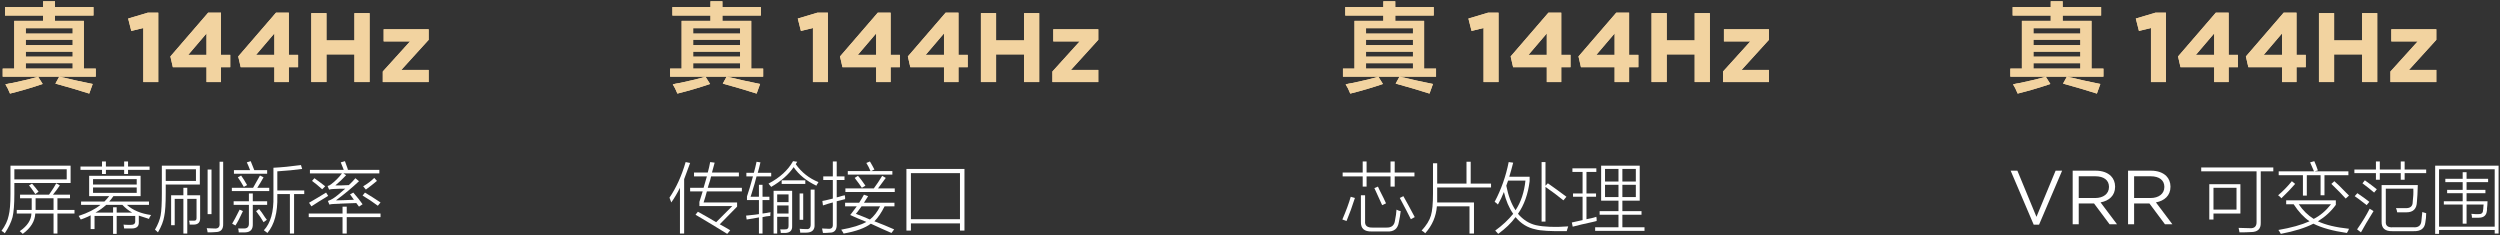 <?xml version="1.0" encoding="UTF-8"?>
<svg width="457px" height="43px" viewBox="0 0 457 43" version="1.1" xmlns="http://www.w3.org/2000/svg" xmlns:xlink="http://www.w3.org/1999/xlink">
    <rect x="0" y="0" width="457" height="43" fill="#333333" stroke="none"/>
    <title>编组 4备份 10</title>
    <defs>
        <linearGradient x1="0%" y1="50%" x2="89.821%" y2="50%" id="linearGradient-1">
            <stop stop-color="#FFEDAF" offset="0%"></stop>
            <stop stop-color="#A58E6F" offset="100%"></stop>
        </linearGradient>
        <path d="M0.422,2.602 L0.422,1.055 L7.383,1.055 L7.383,0 L9.562,0 L9.562,1.055 L16.594,1.055 L16.594,2.602 L9.562,2.602 L9.562,3.586 L14.836,3.586 L14.836,12.305 L17.016,12.305 L17.016,13.781 L6.469,13.781 L7.312,15.117 C5.391,15.773 3.398,16.359 1.336,16.875 C1.055,16.172 0.773,15.609 0.492,15.188 C0.82,15.094 1.289,15 1.898,14.906 C3.914,14.484 5.438,14.109 6.469,13.781 L0,13.781 L0,12.305 L2.109,12.305 L2.109,3.586 L7.383,3.586 L7.383,2.602 L0.422,2.602 Z M15.82,16.875 C14.086,16.312 12.023,15.703 9.633,15.047 L10.336,13.781 C11.039,13.922 12.07,14.156 13.43,14.484 C14.789,14.766 15.797,14.977 16.453,15.117 L15.82,16.875 Z M4.219,7.031 L4.219,8.016 L12.797,8.016 L12.797,7.031 L4.219,7.031 Z M4.219,9.211 L4.219,10.125 L12.797,10.125 L12.797,9.211 L4.219,9.211 Z M4.219,4.922 L4.219,5.906 L12.797,5.906 L12.797,4.922 L4.219,4.922 Z M4.219,11.32 L4.219,12.305 L12.797,12.305 L12.797,11.32 L4.219,11.32 Z" id="path-2"></path>
        <linearGradient x1="0%" y1="50%" x2="89.821%" y2="50%" id="linearGradient-3">
            <stop stop-color="#F2D3A0" offset="0%"></stop>
            <stop stop-color="#F2D3A0" offset="100%"></stop>
        </linearGradient>
        <linearGradient x1="0%" y1="50%" x2="89.821%" y2="50%" id="linearGradient-4">
            <stop stop-color="#FFEDAF" offset="0%"></stop>
            <stop stop-color="#A58E6F" offset="100%"></stop>
        </linearGradient>
        <polygon id="path-5" points="25.704 14.766 28.44 14.766 28.44 2.076 26.55 2.076 22.932 3.156 23.508 5.424 25.704 4.884"></polygon>
        <linearGradient x1="0%" y1="50%" x2="89.821%" y2="50%" id="linearGradient-6">
            <stop stop-color="#F2D3A0" offset="0%"></stop>
            <stop stop-color="#F2D3A0" offset="100%"></stop>
        </linearGradient>
        <linearGradient x1="0%" y1="50%" x2="89.821%" y2="50%" id="linearGradient-7">
            <stop stop-color="#FFEDAF" offset="0%"></stop>
            <stop stop-color="#A58E6F" offset="100%"></stop>
        </linearGradient>
        <path d="M37.26,14.766 L39.906,14.766 L39.906,12.048 L41.598,12.048 L41.598,9.798 L39.906,9.798 L39.906,2.076 L37.566,2.076 L30.654,10.086 L31.104,12.048 L37.26,12.048 L37.26,14.766 Z M33.912,9.798 L37.26,5.874 L37.26,9.798 L33.912,9.798 Z" id="path-8"></path>
        <linearGradient x1="0%" y1="50%" x2="89.821%" y2="50%" id="linearGradient-9">
            <stop stop-color="#F2D3A0" offset="0%"></stop>
            <stop stop-color="#F2D3A0" offset="100%"></stop>
        </linearGradient>
        <path d="M49.662,14.766 L52.308,14.766 L52.308,12.048 L54,12.048 L54,9.798 L52.308,9.798 L52.308,2.076 L49.968,2.076 L43.056,10.086 L43.506,12.048 L49.662,12.048 L49.662,14.766 Z M46.314,9.798 L49.662,5.874 L49.662,9.798 L46.314,9.798 Z" id="path-10"></path>
        <linearGradient x1="0%" y1="50%" x2="89.821%" y2="50%" id="linearGradient-11">
            <stop stop-color="#FFEDAF" offset="0%"></stop>
            <stop stop-color="#A58E6F" offset="100%"></stop>
        </linearGradient>
        <polygon id="path-12" points="56.412 14.766 59.184 14.766 59.184 9.708 64.296 9.708 64.296 14.766 67.068 14.766 67.068 2.166 64.296 2.166 64.296 7.152 59.184 7.152 59.184 2.166 56.412 2.166"></polygon>
        <linearGradient x1="0%" y1="50%" x2="89.821%" y2="50%" id="linearGradient-13">
            <stop stop-color="#F2D3A0" offset="0%"></stop>
            <stop stop-color="#F2D3A0" offset="100%"></stop>
        </linearGradient>
        <linearGradient x1="0%" y1="50%" x2="89.821%" y2="50%" id="linearGradient-14">
            <stop stop-color="#FFEDAF" offset="0%"></stop>
            <stop stop-color="#A58E6F" offset="100%"></stop>
        </linearGradient>
        <polygon id="path-15" points="69.48 14.766 77.868 14.766 77.868 12.552 72.864 12.552 77.868 7.044 77.868 5.118 69.642 5.118 69.642 7.332 74.466 7.332 69.48 12.84"></polygon>
        <linearGradient x1="0%" y1="50%" x2="89.821%" y2="50%" id="linearGradient-16">
            <stop stop-color="#F2D3A0" offset="0%"></stop>
            <stop stop-color="#F2D3A0" offset="100%"></stop>
        </linearGradient>
        <path d="M0.422,2.602 L0.422,1.055 L7.383,1.055 L7.383,0 L9.562,0 L9.562,1.055 L16.594,1.055 L16.594,2.602 L9.562,2.602 L9.562,3.586 L14.836,3.586 L14.836,12.305 L17.016,12.305 L17.016,13.781 L6.469,13.781 L7.312,15.117 C5.391,15.773 3.398,16.359 1.336,16.875 C1.055,16.172 0.773,15.609 0.492,15.188 C0.82,15.094 1.289,15 1.898,14.906 C3.914,14.484 5.438,14.109 6.469,13.781 L0,13.781 L0,12.305 L2.109,12.305 L2.109,3.586 L7.383,3.586 L7.383,2.602 L0.422,2.602 Z M15.82,16.875 C14.086,16.312 12.023,15.703 9.633,15.047 L10.336,13.781 C11.039,13.922 12.07,14.156 13.43,14.484 C14.789,14.766 15.797,14.977 16.453,15.117 L15.82,16.875 Z M4.219,7.031 L4.219,8.016 L12.797,8.016 L12.797,7.031 L4.219,7.031 Z M4.219,9.211 L4.219,10.125 L12.797,10.125 L12.797,9.211 L4.219,9.211 Z M4.219,4.922 L4.219,5.906 L12.797,5.906 L12.797,4.922 L4.219,4.922 Z M4.219,11.32 L4.219,12.305 L12.797,12.305 L12.797,11.32 L4.219,11.32 Z" id="path-17"></path>
        <polygon id="path-18" points="25.704 14.766 28.44 14.766 28.44 2.076 26.55 2.076 22.932 3.156 23.508 5.424 25.704 4.884"></polygon>
        <path d="M37.26,14.766 L39.906,14.766 L39.906,12.048 L41.598,12.048 L41.598,9.798 L39.906,9.798 L39.906,2.076 L37.566,2.076 L30.654,10.086 L31.104,12.048 L37.26,12.048 L37.26,14.766 Z M33.912,9.798 L37.26,5.874 L37.26,9.798 L33.912,9.798 Z" id="path-19"></path>
        <path d="M49.662,14.766 L52.308,14.766 L52.308,12.048 L54,12.048 L54,9.798 L52.308,9.798 L52.308,2.076 L49.968,2.076 L43.056,10.086 L43.506,12.048 L49.662,12.048 L49.662,14.766 Z M46.314,9.798 L49.662,5.874 L49.662,9.798 L46.314,9.798 Z" id="path-20"></path>
        <polygon id="path-21" points="56.412 14.766 59.184 14.766 59.184 9.708 64.296 9.708 64.296 14.766 67.068 14.766 67.068 2.166 64.296 2.166 64.296 7.152 59.184 7.152 59.184 2.166 56.412 2.166"></polygon>
        <polygon id="path-22" points="69.48 14.766 77.868 14.766 77.868 12.552 72.864 12.552 77.868 7.044 77.868 5.118 69.642 5.118 69.642 7.332 74.466 7.332 69.48 12.84"></polygon>
        <path d="M0.422,2.602 L0.422,1.055 L7.383,1.055 L7.383,0 L9.562,0 L9.562,1.055 L16.594,1.055 L16.594,2.602 L9.562,2.602 L9.562,3.586 L14.836,3.586 L14.836,12.305 L17.016,12.305 L17.016,13.781 L6.469,13.781 L7.312,15.117 C5.391,15.773 3.398,16.359 1.336,16.875 C1.055,16.172 0.773,15.609 0.492,15.188 C0.82,15.094 1.289,15 1.898,14.906 C3.914,14.484 5.438,14.109 6.469,13.781 L0,13.781 L0,12.305 L2.109,12.305 L2.109,3.586 L7.383,3.586 L7.383,2.602 L0.422,2.602 Z M15.82,16.875 C14.086,16.312 12.023,15.703 9.633,15.047 L10.336,13.781 C11.039,13.922 12.07,14.156 13.43,14.484 C14.789,14.766 15.797,14.977 16.453,15.117 L15.82,16.875 Z M4.219,7.031 L4.219,8.016 L12.797,8.016 L12.797,7.031 L4.219,7.031 Z M4.219,9.211 L4.219,10.125 L12.797,10.125 L12.797,9.211 L4.219,9.211 Z M4.219,4.922 L4.219,5.906 L12.797,5.906 L12.797,4.922 L4.219,4.922 Z M4.219,11.32 L4.219,12.305 L12.797,12.305 L12.797,11.32 L4.219,11.32 Z" id="path-23"></path>
        <polygon id="path-24" points="25.704 14.766 28.44 14.766 28.44 2.076 26.55 2.076 22.932 3.156 23.508 5.424 25.704 4.884"></polygon>
        <path d="M37.26,14.766 L39.906,14.766 L39.906,12.048 L41.598,12.048 L41.598,9.798 L39.906,9.798 L39.906,2.076 L37.566,2.076 L30.654,10.086 L31.104,12.048 L37.26,12.048 L37.26,14.766 Z M33.912,9.798 L37.26,5.874 L37.26,9.798 L33.912,9.798 Z" id="path-25"></path>
        <path d="M49.662,14.766 L52.308,14.766 L52.308,12.048 L54,12.048 L54,9.798 L52.308,9.798 L52.308,2.076 L49.968,2.076 L43.056,10.086 L43.506,12.048 L49.662,12.048 L49.662,14.766 Z M46.314,9.798 L49.662,5.874 L49.662,9.798 L46.314,9.798 Z" id="path-26"></path>
        <polygon id="path-27" points="56.412 14.766 59.184 14.766 59.184 9.708 64.296 9.708 64.296 14.766 67.068 14.766 67.068 2.166 64.296 2.166 64.296 7.152 59.184 7.152 59.184 2.166 56.412 2.166"></polygon>
        <polygon id="path-28" points="69.48 14.766 77.868 14.766 77.868 12.552 72.864 12.552 77.868 7.044 77.868 5.118 69.642 5.118 69.642 7.332 74.466 7.332 69.48 12.84"></polygon>
        <path d="M0.422,2.602 L0.422,1.055 L7.383,1.055 L7.383,0 L9.562,0 L9.562,1.055 L16.594,1.055 L16.594,2.602 L9.562,2.602 L9.562,3.586 L14.836,3.586 L14.836,12.305 L17.016,12.305 L17.016,13.781 L6.469,13.781 L7.312,15.117 C5.391,15.773 3.398,16.359 1.336,16.875 C1.055,16.172 0.773,15.609 0.492,15.188 C0.82,15.094 1.289,15 1.898,14.906 C3.914,14.484 5.438,14.109 6.469,13.781 L0,13.781 L0,12.305 L2.109,12.305 L2.109,3.586 L7.383,3.586 L7.383,2.602 L0.422,2.602 Z M15.82,16.875 C14.086,16.312 12.023,15.703 9.633,15.047 L10.336,13.781 C11.039,13.922 12.07,14.156 13.43,14.484 C14.789,14.766 15.797,14.977 16.453,15.117 L15.82,16.875 Z M4.219,7.031 L4.219,8.016 L12.797,8.016 L12.797,7.031 L4.219,7.031 Z M4.219,9.211 L4.219,10.125 L12.797,10.125 L12.797,9.211 L4.219,9.211 Z M4.219,4.922 L4.219,5.906 L12.797,5.906 L12.797,4.922 L4.219,4.922 Z M4.219,11.32 L4.219,12.305 L12.797,12.305 L12.797,11.32 L4.219,11.32 Z" id="path-29"></path>
        <polygon id="path-30" points="26.112 14.766 28.848 14.766 28.848 2.076 26.958 2.076 23.34 3.156 23.916 5.424 26.112 4.884"></polygon>
        <path d="M37.668,14.766 L40.314,14.766 L40.314,12.048 L42.006,12.048 L42.006,9.798 L40.314,9.798 L40.314,2.076 L37.974,2.076 L31.062,10.086 L31.512,12.048 L37.668,12.048 L37.668,14.766 Z M34.32,9.798 L37.668,5.874 L37.668,9.798 L34.32,9.798 Z" id="path-31"></path>
        <path d="M50.07,14.766 L52.716,14.766 L52.716,12.048 L54.408,12.048 L54.408,9.798 L52.716,9.798 L52.716,2.076 L50.376,2.076 L43.464,10.086 L43.914,12.048 L50.07,12.048 L50.07,14.766 Z M46.722,9.798 L50.07,5.874 L50.07,9.798 L46.722,9.798 Z" id="path-32"></path>
        <polygon id="path-33" points="56.82 14.766 59.592 14.766 59.592 9.708 64.704 9.708 64.704 14.766 67.476 14.766 67.476 2.166 64.704 2.166 64.704 7.152 59.592 7.152 59.592 2.166 56.82 2.166"></polygon>
        <polygon id="path-34" points="69.888 14.766 78.276 14.766 78.276 12.552 73.272 12.552 78.276 7.044 78.276 5.118 70.05 5.118 70.05 7.332 74.874 7.332 69.888 12.84"></polygon>
    </defs>
    <g id="页面-1" stroke="none" stroke-width="1" fill="none" fill-rule="evenodd">
        <g id="810备份-2" transform="translate(-76, -644)" fill-rule="nonzero">
            <g id="编组-4备份-10" transform="translate(76.273, 644.234)">
                <g id="真-144Hz" transform="translate(0.219, 0)">
                    <g id="形状">
                        <use fill="#F2D3A0" xlink:href="#path-2"></use>
                        <use fill="url(#linearGradient-3)" xlink:href="#path-2"></use>
                    </g>
                    <g id="路径">
                        <use fill="#F2D3A0" xlink:href="#path-5"></use>
                        <use fill="url(#linearGradient-6)" xlink:href="#path-5"></use>
                    </g>
                    <g id="形状">
                        <use fill="#F2D3A0" xlink:href="#path-8"></use>
                        <use fill="url(#linearGradient-9)" xlink:href="#path-8"></use>
                    </g>
                    <g id="形状">
                        <use fill="#F2D3A0" xlink:href="#path-10"></use>
                        <use fill="url(#linearGradient-9)" xlink:href="#path-10"></use>
                    </g>
                    <g id="路径">
                        <use fill="#F2D3A0" xlink:href="#path-12"></use>
                        <use fill="url(#linearGradient-13)" xlink:href="#path-12"></use>
                    </g>
                    <g id="路径">
                        <use fill="#F2D3A0" xlink:href="#path-15"></use>
                        <use fill="url(#linearGradient-16)" xlink:href="#path-15"></use>
                    </g>
                </g>
                <g id="真-144Hz" transform="translate(245.219, 0)">
                    <g id="形状">
                        <use fill="#F2D3A0" xlink:href="#path-17"></use>
                        <use fill="url(#linearGradient-3)" xlink:href="#path-17"></use>
                    </g>
                    <g id="路径">
                        <use fill="#F2D3A0" xlink:href="#path-18"></use>
                        <use fill="url(#linearGradient-6)" xlink:href="#path-18"></use>
                    </g>
                    <g id="形状">
                        <use fill="#F2D3A0" xlink:href="#path-19"></use>
                        <use fill="url(#linearGradient-9)" xlink:href="#path-19"></use>
                    </g>
                    <g id="形状">
                        <use fill="#F2D3A0" xlink:href="#path-20"></use>
                        <use fill="url(#linearGradient-9)" xlink:href="#path-20"></use>
                    </g>
                    <g id="路径">
                        <use fill="#F2D3A0" xlink:href="#path-21"></use>
                        <use fill="url(#linearGradient-13)" xlink:href="#path-21"></use>
                    </g>
                    <g id="路径">
                        <use fill="#F2D3A0" xlink:href="#path-22"></use>
                        <use fill="url(#linearGradient-16)" xlink:href="#path-22"></use>
                    </g>
                </g>
                <g id="真-144Hz" transform="translate(367.219, 0)">
                    <g id="形状">
                        <use fill="#F2D3A0" xlink:href="#path-23"></use>
                        <use fill="url(#linearGradient-3)" xlink:href="#path-23"></use>
                    </g>
                    <g id="路径">
                        <use fill="#F2D3A0" xlink:href="#path-24"></use>
                        <use fill="url(#linearGradient-6)" xlink:href="#path-24"></use>
                    </g>
                    <g id="形状">
                        <use fill="#F2D3A0" xlink:href="#path-25"></use>
                        <use fill="url(#linearGradient-9)" xlink:href="#path-25"></use>
                    </g>
                    <g id="形状">
                        <use fill="#F2D3A0" xlink:href="#path-26"></use>
                        <use fill="url(#linearGradient-9)" xlink:href="#path-26"></use>
                    </g>
                    <g id="路径">
                        <use fill="#F2D3A0" xlink:href="#path-27"></use>
                        <use fill="url(#linearGradient-13)" xlink:href="#path-27"></use>
                    </g>
                    <g id="路径">
                        <use fill="#F2D3A0" xlink:href="#path-28"></use>
                        <use fill="url(#linearGradient-16)" xlink:href="#path-28"></use>
                    </g>
                </g>
                <g id="屏幕刷新率" transform="translate(0, 29.227)" fill="#FFFFFF">
                    <path d="M12.633,3.992 L2.352,3.992 L2.352,6.016 C2.352,7.875 2.242,9.279 2.023,10.227 C1.768,11.174 1.294,12.159 0.602,13.18 C0.419,12.997 0.219,12.852 0,12.742 C0.693,11.794 1.13,10.865 1.312,9.953 C1.531,9.115 1.641,7.802 1.641,6.016 L1.641,0.82 L12.633,0.82 L12.633,3.992 Z M3.391,6.125 L8.695,6.125 C9.352,5.177 9.789,4.484 10.008,4.047 L10.664,4.43 C10.299,4.977 9.88,5.542 9.406,6.125 L12.523,6.125 L12.523,6.781 L10.227,6.781 L10.227,8.914 L13.344,8.914 L13.344,9.57 L10.227,9.57 L10.227,13.234 L9.516,13.234 L9.516,9.57 L6.18,9.57 C6.107,10.992 5.341,12.232 3.883,13.289 C3.628,13.034 3.445,12.87 3.336,12.797 C4.721,11.849 5.432,10.773 5.469,9.57 L2.789,9.57 L2.789,8.914 L5.523,8.914 C5.523,8.732 5.523,8.531 5.523,8.312 L5.523,6.781 L3.391,6.781 L3.391,6.125 Z M2.352,1.477 L2.352,3.336 L11.922,3.336 L11.922,1.477 L2.352,1.477 Z M6.234,8.312 C6.234,8.531 6.234,8.732 6.234,8.914 L9.516,8.914 L9.516,6.781 L6.234,6.781 L6.234,8.312 Z M5.031,4.43 L5.578,4.102 C6.089,4.685 6.49,5.177 6.781,5.578 L6.18,6.016 C6.143,5.943 6.07,5.833 5.961,5.688 C5.596,5.141 5.286,4.721 5.031,4.43 Z" id="形状"></path>
                    <path d="M26.961,10.555 C26.852,10.518 26.688,10.464 26.469,10.391 C26.104,10.281 25.648,10.135 25.102,9.953 L25.102,11.156 C25.138,11.922 24.701,12.305 23.789,12.305 C23.352,12.305 22.896,12.305 22.422,12.305 L22.312,11.594 C22.422,11.63 22.859,11.648 23.625,11.648 C24.208,11.648 24.482,11.411 24.445,10.938 L24.445,10.008 L21.055,10.008 L21.055,13.289 L20.398,13.289 L20.398,10.008 L17.008,10.008 L17.008,12.414 L16.297,12.414 L16.297,9.898 C16.042,10.044 15.641,10.227 15.094,10.445 C14.839,10.555 14.638,10.628 14.492,10.664 C14.383,10.445 14.255,10.227 14.109,10.008 C15.786,9.461 17.117,8.786 18.102,7.984 L14.547,7.984 L14.547,7.383 L18.812,7.383 C19.141,7.055 19.432,6.727 19.688,6.398 L16.023,6.398 L16.023,2.68 L25.43,2.68 L25.43,6.398 L20.453,6.398 C20.234,6.727 19.979,7.055 19.688,7.383 L26.961,7.383 L26.961,7.984 L22.914,7.984 C24.008,8.969 25.484,9.589 27.344,9.844 C27.307,9.88 27.271,9.935 27.234,10.008 C27.125,10.154 27.034,10.336 26.961,10.555 Z M22.422,0.055 L23.133,0.055 L23.133,0.984 L27.07,0.984 L27.07,1.586 L23.133,1.586 L23.133,2.352 L22.422,2.352 L22.422,1.586 L19.086,1.586 L19.086,2.352 L18.375,2.352 L18.375,1.586 L14.438,1.586 L14.438,0.984 L18.375,0.984 L18.375,0.055 L19.086,0.055 L19.086,0.984 L22.422,0.984 L22.422,0.055 Z M16.734,3.281 L16.734,4.266 L24.719,4.266 L24.719,3.281 L16.734,3.281 Z M16.734,4.812 L16.734,5.797 L24.719,5.797 L24.719,4.812 L16.734,4.812 Z M20.398,8.422 L21.055,8.422 L21.055,9.406 L23.898,9.406 C23.242,9.042 22.641,8.568 22.094,7.984 L19.141,7.984 C18.594,8.495 17.938,8.969 17.172,9.406 L20.398,9.406 L20.398,8.422 Z" id="形状"></path>
                    <path d="M29.312,0.82 L36.258,0.82 L36.258,4.266 L30.023,4.266 L30.023,5.797 C30.023,7.802 29.932,9.224 29.75,10.062 C29.604,10.974 29.221,11.958 28.602,13.016 C28.346,12.76 28.164,12.596 28.055,12.523 C28.602,11.576 28.948,10.701 29.094,9.898 C29.24,9.096 29.312,7.747 29.312,5.852 L29.312,0.82 Z M33.961,13.234 L33.25,13.234 L33.25,6.891 L31.664,6.891 L31.664,11.703 L31.008,11.703 L31.008,6.234 L33.25,6.234 L33.25,4.867 L33.961,4.867 L33.961,6.234 L36.312,6.234 L36.312,10.336 C36.349,11.138 35.984,11.557 35.219,11.594 C34.927,11.594 34.654,11.594 34.398,11.594 C34.398,11.339 34.362,11.102 34.289,10.883 C34.617,10.883 34.891,10.883 35.109,10.883 C35.51,10.919 35.693,10.719 35.656,10.281 L35.656,6.891 L33.961,6.891 L33.961,13.234 Z M30.023,1.477 L30.023,3.609 L35.547,3.609 L35.547,1.477 L30.023,1.477 Z M39.867,0.109 L40.523,0.109 L40.523,11.43 C40.56,12.451 40.104,12.961 39.156,12.961 C38.828,12.997 38.336,13.016 37.68,13.016 C37.643,12.724 37.589,12.469 37.516,12.25 C38.062,12.286 38.518,12.305 38.883,12.305 C39.612,12.378 39.94,12.049 39.867,11.32 L39.867,0.109 Z M38.391,9.68 L37.68,9.68 L37.68,1.531 L38.391,1.531 L38.391,9.68 Z" id="形状"></path>
                    <path d="M47.961,12.633 C49.201,11.32 49.784,9.242 49.711,6.398 L49.711,1.203 C51.206,1.13 52.883,0.966 54.742,0.711 L54.961,1.422 C53.648,1.604 52.135,1.75 50.422,1.859 L50.422,5.359 L55.344,5.359 L55.344,6.016 L53.484,6.016 L53.484,13.234 L52.719,13.234 L52.719,6.016 L50.422,6.016 L50.422,6.453 C50.495,9.37 49.893,11.594 48.617,13.125 C48.398,12.979 48.18,12.815 47.961,12.633 Z M45.227,5.906 L45.938,5.906 L45.938,7.328 L48.562,7.328 L48.562,7.984 L45.938,7.984 L45.938,11.484 C45.974,12.469 45.518,12.979 44.57,13.016 C44.242,13.016 43.841,13.016 43.367,13.016 C43.367,12.797 43.331,12.56 43.258,12.305 C43.622,12.305 43.987,12.305 44.352,12.305 C44.935,12.305 45.227,12.013 45.227,11.43 L45.227,7.984 L42.438,7.984 L42.438,7.328 L45.227,7.328 L45.227,5.906 Z M42.109,4.867 L45.992,4.867 C46.43,4.102 46.849,3.354 47.25,2.625 L47.906,2.953 C47.542,3.609 47.159,4.247 46.758,4.867 L48.945,4.867 L48.945,5.469 L42.109,5.469 L42.109,4.867 Z M44.844,0.219 L45.555,0 C45.773,0.51 45.992,1.057 46.211,1.641 L48.562,1.641 L48.562,2.297 L42.492,2.297 L42.492,1.641 L45.445,1.641 C45.227,1.057 45.026,0.583 44.844,0.219 Z M43.531,8.859 L44.133,9.133 C43.586,10.336 43.13,11.211 42.766,11.758 L42.164,11.43 C42.456,10.956 42.911,10.099 43.531,8.859 Z M47.906,11.156 C47.578,10.573 47.122,9.898 46.539,9.133 L47.086,8.75 C47.378,9.078 47.742,9.589 48.18,10.281 C48.326,10.464 48.435,10.609 48.508,10.719 L47.906,11.156 Z M43.203,2.953 L43.805,2.625 C44.169,3.135 44.534,3.719 44.898,4.375 L44.297,4.703 C43.932,4.047 43.568,3.464 43.203,2.953 Z" id="形状"></path>
                    <path d="M62.016,0.219 L62.781,0 C62.854,0.182 62.945,0.438 63.055,0.766 C63.201,1.13 63.292,1.404 63.328,1.586 L69.07,1.586 L69.07,2.242 L62.508,2.242 L63,2.57 C62.344,3.263 61.688,3.883 61.031,4.43 C61.214,4.43 61.56,4.43 62.07,4.43 C62.727,4.393 63.201,4.375 63.492,4.375 C63.966,3.938 64.367,3.518 64.695,3.117 L65.352,3.664 C64.076,4.867 62.672,6.034 61.141,7.164 C61.797,7.164 62.891,7.128 64.422,7.055 C64.203,6.727 63.966,6.398 63.711,6.07 L64.312,5.742 C65.042,6.581 65.607,7.292 66.008,7.875 L65.352,8.312 C65.206,8.094 65.042,7.875 64.859,7.656 C64.167,7.693 63.164,7.729 61.852,7.766 C62.18,7.766 61.852,7.784 60.867,7.82 C60.539,7.82 60.229,7.857 59.938,7.93 L59.664,7.273 C59.992,7.164 60.302,7.018 60.594,6.836 C61.068,6.544 61.815,5.943 62.836,5.031 C62.07,5.031 61.359,5.049 60.703,5.086 C60.448,5.086 60.174,5.122 59.883,5.195 L59.609,4.539 C59.828,4.503 60.047,4.393 60.266,4.211 C60.995,3.664 61.651,3.008 62.234,2.242 L56.383,2.242 L56.383,1.586 L62.562,1.586 C62.526,1.477 62.453,1.294 62.344,1.039 C62.198,0.674 62.089,0.401 62.016,0.219 Z M62.344,8.312 L63.109,8.312 L63.109,9.57 L69.289,9.57 L69.289,10.227 L63.109,10.227 L63.109,13.234 L62.344,13.234 L62.344,10.227 L56.164,10.227 L56.164,9.57 L62.344,9.57 L62.344,8.312 Z M59.336,5.742 L59.719,6.344 C59.573,6.453 59.336,6.599 59.008,6.781 C58.497,7.073 57.714,7.565 56.656,8.258 L56.219,7.602 C56.583,7.383 57.112,7.073 57.805,6.672 C58.461,6.271 58.971,5.961 59.336,5.742 Z M68.797,8.148 C67.812,7.419 66.883,6.799 66.008,6.289 L66.445,5.742 C67.357,6.289 68.305,6.891 69.289,7.547 L68.797,8.148 Z M66.117,4.594 C66.919,4.12 67.594,3.609 68.141,3.062 L68.633,3.609 C67.977,4.156 67.302,4.685 66.609,5.195 L66.117,4.594 Z M56.766,3.609 L57.203,3.117 C57.969,3.664 58.625,4.156 59.172,4.594 L58.625,5.141 C57.896,4.484 57.276,3.974 56.766,3.609 Z" id="形状"></path>
                </g>
                <g id="真-144Hz" transform="translate(122.219, 0)">
                    <g id="形状">
                        <use fill="#F2D3A0" xlink:href="#path-29"></use>
                        <use fill="url(#linearGradient-3)" xlink:href="#path-29"></use>
                    </g>
                    <g id="路径">
                        <use fill="#F2D3A0" xlink:href="#path-30"></use>
                        <use fill="url(#linearGradient-6)" xlink:href="#path-30"></use>
                    </g>
                    <g id="形状">
                        <use fill="#F2D3A0" xlink:href="#path-31"></use>
                        <use fill="url(#linearGradient-9)" xlink:href="#path-31"></use>
                    </g>
                    <g id="形状">
                        <use fill="#F2D3A0" xlink:href="#path-32"></use>
                        <use fill="url(#linearGradient-9)" xlink:href="#path-32"></use>
                    </g>
                    <g id="路径">
                        <use fill="#F2D3A0" xlink:href="#path-33"></use>
                        <use fill="url(#linearGradient-13)" xlink:href="#path-33"></use>
                    </g>
                    <g id="路径">
                        <use fill="#F2D3A0" xlink:href="#path-34"></use>
                        <use fill="url(#linearGradient-16)" xlink:href="#path-34"></use>
                    </g>
                </g>
                <g id="传输接口" transform="translate(122.109, 29.227)" fill="#FFFFFF">
                    <path d="M5.469,7.438 C5.542,7.219 5.651,6.872 5.797,6.398 C5.906,5.997 5.997,5.706 6.07,5.523 L3.773,5.523 L3.773,4.867 L6.234,4.867 C6.453,4.138 6.654,3.445 6.836,2.789 L4.484,2.789 L4.484,2.078 L7,2.078 C7.182,1.422 7.328,0.784 7.438,0.164 L8.258,0.273 C8.112,0.857 7.948,1.458 7.766,2.078 L12.688,2.078 L12.688,2.789 L7.602,2.789 C7.529,3.19 7.365,3.755 7.109,4.484 C7.073,4.667 7.036,4.794 7,4.867 L13.234,4.867 L13.234,5.523 L6.836,5.523 C6.654,6.216 6.453,6.891 6.234,7.547 L12.359,7.547 L12.359,8.312 L9.188,11.539 C9.807,11.867 10.445,12.232 11.102,12.633 L10.555,13.289 C8.732,12.159 6.799,10.992 4.758,9.789 L5.195,9.242 C6.253,9.826 7.365,10.464 8.531,11.156 L11.484,8.203 L5.469,8.203 L5.469,7.438 Z M0.328,7.547 C0.219,7.219 0.109,6.927 0,6.672 C1.24,4.849 2.224,2.68 2.953,0.164 L3.773,0.328 C3.409,1.349 3.044,2.333 2.68,3.281 L2.68,13.234 L1.914,13.234 L1.914,4.867 C1.404,5.888 0.875,6.781 0.328,7.547 Z" id="形状"></path>
                    <path d="M19.688,13.234 L19.031,13.234 L19.031,5.414 L22.422,5.414 L22.422,11.867 C22.458,12.669 22.039,13.089 21.164,13.125 C20.872,13.125 20.599,13.125 20.344,13.125 C20.344,12.906 20.307,12.688 20.234,12.469 C20.526,12.469 20.799,12.469 21.055,12.469 C21.565,12.505 21.802,12.268 21.766,11.758 L21.766,10.172 L19.688,10.172 L19.688,13.234 Z M14.055,2.133 L15.422,2.133 C15.495,1.914 15.586,1.568 15.695,1.094 C15.805,0.656 15.878,0.328 15.914,0.109 L16.625,0.219 C16.479,0.875 16.315,1.513 16.133,2.133 L18.594,2.133 L18.594,2.789 L15.914,2.789 C15.732,3.555 15.422,4.63 14.984,6.016 C14.911,6.234 14.857,6.398 14.82,6.508 L16.352,6.508 L16.352,4.32 L17.008,4.32 L17.008,6.508 L18.266,6.508 L18.266,7.109 L17.008,7.109 L17.008,9.57 C17.19,9.534 17.445,9.497 17.773,9.461 C18.102,9.388 18.339,9.352 18.484,9.352 C18.448,9.461 18.43,9.68 18.43,10.008 C17.919,10.044 17.445,10.117 17.008,10.227 L17.008,13.234 L16.352,13.234 L16.352,10.281 C15.622,10.427 14.875,10.555 14.109,10.664 L14,9.953 C14.438,9.917 15.13,9.844 16.078,9.734 C15.458,9.807 15.549,9.789 16.352,9.68 L16.352,7.109 L14.164,7.109 L14.164,6.453 C14.456,5.615 14.82,4.393 15.258,2.789 L14.055,2.789 L14.055,2.133 Z M26.852,4.484 C25.029,3.609 23.643,2.479 22.695,1.094 C21.784,2.443 20.417,3.646 18.594,4.703 C18.448,4.521 18.284,4.32 18.102,4.102 C20.18,3.008 21.674,1.641 22.586,0 L23.352,0.109 C23.279,0.219 23.188,0.365 23.078,0.547 C24.135,2.042 25.521,3.135 27.234,3.828 C27.198,3.901 27.143,3.992 27.07,4.102 C26.961,4.247 26.888,4.375 26.852,4.484 Z M25.812,5.195 L26.523,5.195 L26.523,11.539 C26.596,12.56 26.068,13.07 24.938,13.07 C24.573,13.07 24.227,13.07 23.898,13.07 C23.898,12.852 23.862,12.615 23.789,12.359 C24.154,12.396 24.555,12.414 24.992,12.414 C25.576,12.487 25.849,12.159 25.812,11.43 L25.812,5.195 Z M23.789,5.906 L24.445,5.906 L24.445,10.719 L23.789,10.719 L23.789,5.906 Z M19.688,8.094 L19.688,9.57 L21.766,9.57 L21.766,8.094 L19.688,8.094 Z M19.688,6.07 L19.688,7.492 L21.766,7.492 L21.766,6.07 L19.688,6.07 Z M20.508,3.5 L24.828,3.5 L24.828,4.156 L20.508,4.156 L20.508,3.5 Z" id="形状"></path>
                    <path d="M31.828,13.234 C31.792,13.198 31.755,13.125 31.719,13.016 C31.646,12.906 31.536,12.742 31.391,12.523 C33.432,12.159 34.964,11.685 35.984,11.102 C35.656,10.956 35.128,10.737 34.398,10.445 C33.815,10.19 33.359,9.99 33.031,9.844 C33.068,9.771 33.141,9.68 33.25,9.57 C33.505,9.242 33.833,8.805 34.234,8.258 L32.102,8.258 L32.102,7.602 L34.672,7.602 C35,7.091 35.292,6.599 35.547,6.125 L36.312,6.398 C36.24,6.508 36.112,6.708 35.93,7 C35.784,7.255 35.656,7.456 35.547,7.602 L41.125,7.602 L41.125,8.258 L39.32,8.258 C38.737,9.424 38.117,10.336 37.461,10.992 C38.628,11.43 39.831,11.922 41.07,12.469 L40.578,13.125 C40.177,12.943 39.594,12.688 38.828,12.359 C37.917,11.922 37.242,11.612 36.805,11.43 C35.747,12.232 34.089,12.833 31.828,13.234 Z M28.055,8.094 L27.945,7.273 C28.201,7.237 28.62,7.146 29.203,7 C29.495,6.927 29.714,6.872 29.859,6.836 L29.859,3.445 L28.109,3.445 L28.109,2.789 L29.859,2.789 L29.859,0.055 L30.57,0.055 L30.57,2.789 L31.992,2.789 L31.992,3.445 L30.57,3.445 L30.57,6.617 C30.789,6.581 31.117,6.49 31.555,6.344 C31.773,6.307 31.938,6.271 32.047,6.234 C32.047,6.344 32.065,6.471 32.102,6.617 C32.102,6.763 32.102,6.872 32.102,6.945 C31.992,6.982 31.846,7.018 31.664,7.055 C31.518,7.091 31.154,7.182 30.57,7.328 L30.57,11.539 C30.607,12.596 30.151,13.107 29.203,13.07 C28.984,13.107 28.602,13.125 28.055,13.125 C28.055,13.052 28.036,12.961 28,12.852 C27.964,12.633 27.927,12.451 27.891,12.305 C28.328,12.341 28.729,12.359 29.094,12.359 C29.641,12.396 29.896,12.122 29.859,11.539 L29.859,7.547 C29.276,7.693 28.674,7.875 28.055,8.094 Z M32.156,4.977 L37.352,4.977 C37.898,4.247 38.409,3.482 38.883,2.68 L39.539,3.062 C39.466,3.172 39.357,3.318 39.211,3.5 C38.737,4.156 38.372,4.648 38.117,4.977 L41.18,4.977 L41.18,5.633 L32.156,5.633 L32.156,4.977 Z M34.07,9.625 C34.945,9.953 35.802,10.299 36.641,10.664 C37.37,10.081 37.99,9.279 38.5,8.258 L35.109,8.258 C35,8.404 34.854,8.604 34.672,8.859 C34.417,9.224 34.216,9.479 34.07,9.625 Z M35.984,0.328 L36.641,0.055 C36.969,0.602 37.242,1.094 37.461,1.531 L36.859,1.805 L40.742,1.805 L40.742,2.461 L32.594,2.461 L32.594,1.805 L36.75,1.805 C36.531,1.294 36.276,0.802 35.984,0.328 Z M33.852,3.062 L34.453,2.68 C34.599,2.826 34.836,3.117 35.164,3.555 C35.492,3.992 35.711,4.302 35.82,4.484 L35.164,4.867 C34.909,4.466 34.471,3.865 33.852,3.062 Z" id="形状"></path>
                    <path d="M43.312,1.422 L53.922,1.422 L53.922,12.688 L53.102,12.688 L53.102,11.375 L44.133,11.375 L44.133,12.688 L43.312,12.688 L43.312,1.422 Z M44.133,2.188 L44.133,10.609 L53.102,10.609 L53.102,2.188 L44.133,2.188 Z" id="形状"></path>
                </g>
                <g id="芯片处理" transform="translate(245.109, 29.281)" fill="#FFFFFF">
                    <path d="M8.805,0 L9.57,0 L9.57,2.023 L13.18,2.023 L13.18,2.734 L9.57,2.734 L9.57,4.594 L8.805,4.594 L8.805,2.734 L4.43,2.734 L4.43,4.594 L3.719,4.594 L3.719,2.734 L0.055,2.734 L0.055,2.023 L3.719,2.023 L3.719,0 L4.43,0 L4.43,2.023 L8.805,2.023 L8.805,0 Z M3.391,6.18 L4.156,6.18 L4.156,10.938 C4.083,11.74 4.557,12.122 5.578,12.086 L8.039,12.086 C8.987,12.122 9.516,11.685 9.625,10.773 C9.771,10.081 9.862,9.424 9.898,8.805 C10.044,8.878 10.208,8.951 10.391,9.023 C10.5,9.023 10.591,9.042 10.664,9.078 C10.591,9.734 10.482,10.391 10.336,11.047 C10.154,12.286 9.443,12.87 8.203,12.797 L5.359,12.797 C4.01,12.833 3.354,12.25 3.391,11.047 L3.391,6.18 Z M1.531,6.453 L2.297,6.672 C1.823,8.167 1.312,9.57 0.766,10.883 C0.583,10.81 0.328,10.719 0,10.609 C0.693,9.005 1.203,7.62 1.531,6.453 Z M10.5,6.672 L11.156,6.344 C11.812,7.51 12.505,8.786 13.234,10.172 L12.523,10.555 C12.013,9.534 11.339,8.24 10.5,6.672 Z M5.852,4.867 L6.508,4.594 C6.581,4.74 6.672,4.94 6.781,5.195 C7.365,6.326 7.766,7.146 7.984,7.656 L7.273,7.984 C6.909,7.146 6.435,6.107 5.852,4.867 Z" id="形状"></path>
                    <path d="M22.695,0.055 L23.461,0.055 L23.461,4.047 L27.18,4.047 L27.18,4.758 L17.336,4.758 L17.336,5.797 C17.336,6.417 17.336,6.982 17.336,7.492 L24.062,7.492 L24.062,13.18 L23.242,13.18 L23.242,8.203 L17.281,8.203 C17.135,10.062 16.424,11.703 15.148,13.125 C14.93,12.906 14.711,12.742 14.492,12.633 C15.367,11.685 15.932,10.773 16.188,9.898 C16.443,9.06 16.57,7.711 16.57,5.852 L16.57,0.328 L17.336,0.328 L17.336,4.047 L22.695,4.047 L22.695,0.055 Z" id="路径"></path>
                    <path d="M27.836,7.383 C29.039,5.122 29.896,2.698 30.406,0.109 L31.227,0.219 C31.008,1.094 30.771,1.951 30.516,2.789 L34.234,2.789 L34.234,3.609 C33.943,5.979 33.232,7.966 32.102,9.57 C33.049,10.664 34.143,11.357 35.383,11.648 C36.914,11.977 38.883,12.049 41.289,11.867 C41.253,11.977 41.198,12.141 41.125,12.359 C41.089,12.505 41.052,12.633 41.016,12.742 C38.099,12.779 36.203,12.669 35.328,12.414 C33.87,12.122 32.648,11.375 31.664,10.172 C30.862,11.266 29.805,12.286 28.492,13.234 C28.31,13.016 28.128,12.815 27.945,12.633 C29.258,11.685 30.352,10.664 31.227,9.57 C30.461,8.477 29.896,7.146 29.531,5.578 C29.24,6.344 28.875,7.109 28.438,7.875 C28.182,7.62 27.982,7.456 27.836,7.383 Z M33.469,3.5 L30.297,3.5 C30.188,3.828 30.078,4.138 29.969,4.43 C30.333,6.289 30.898,7.784 31.664,8.914 C32.648,7.419 33.25,5.615 33.469,3.5 Z M36.422,0.109 L37.133,0.109 L37.133,4.43 L37.57,3.992 C38.664,4.758 39.794,5.578 40.961,6.453 L40.414,7.109 C39.43,6.307 38.336,5.487 37.133,4.648 L37.133,10.992 L36.422,10.992 L36.422,0.109 Z" id="形状"></path>
                    <path d="M47.031,9.078 L50.477,9.078 L50.477,7.164 L47.305,7.164 L47.305,0.766 L54.359,0.766 L54.359,7.164 L51.188,7.164 L51.188,9.078 L54.688,9.078 L54.688,9.734 L51.188,9.734 L51.188,12.031 L55.234,12.031 L55.234,12.688 L46.211,12.688 L46.211,12.031 L50.477,12.031 L50.477,9.734 L47.031,9.734 L47.031,9.078 Z M42.164,5.852 L43.914,5.852 L43.914,1.914 L42.055,1.914 L42.055,1.258 L46.43,1.258 L46.43,1.914 L44.625,1.914 L44.625,5.852 L46.375,5.852 L46.375,6.453 L44.625,6.453 L44.625,10.555 C45.281,10.445 45.883,10.299 46.43,10.117 C46.43,10.19 46.448,10.318 46.484,10.5 C46.484,10.682 46.484,10.81 46.484,10.883 C46.339,10.919 46.12,10.974 45.828,11.047 C44.297,11.375 43.057,11.667 42.109,11.922 L41.945,11.156 C42.237,11.083 42.729,10.974 43.422,10.828 C43.641,10.792 43.805,10.755 43.914,10.719 L43.914,6.453 L42.164,6.453 L42.164,5.852 Z M51.188,4.266 L51.188,6.508 L53.648,6.508 L53.648,4.266 L51.188,4.266 Z M48.016,1.367 L48.016,3.664 L50.477,3.664 L50.477,1.367 L48.016,1.367 Z M53.648,1.367 L51.188,1.367 L51.188,3.664 L53.648,3.664 L53.648,1.367 Z M48.016,4.266 L48.016,6.508 L50.477,6.508 L50.477,4.266 L48.016,4.266 Z" id="形状"></path>
                </g>
                <g id="VRR-可变范围" transform="translate(367.273, 29.227)" fill="#FFFFFF">
                    <polygon id="路径" points="4.214 11.609 5.194 11.609 9.408 1.739 8.218 1.739 4.718 10.181 1.232 1.739 0 1.739"></polygon>
                    <path d="M11.34,11.539 L12.446,11.539 L12.446,7.731 L15.246,7.731 L18.088,11.539 L19.446,11.539 L16.436,7.535 C17.976,7.255 19.096,6.303 19.096,4.679 L19.096,4.651 C19.096,3.881 18.816,3.195 18.34,2.719 C17.724,2.103 16.758,1.739 15.554,1.739 L11.34,1.739 L11.34,11.539 Z M12.446,6.737 L12.446,2.761 L15.47,2.761 C17.052,2.761 17.976,3.489 17.976,4.693 L17.976,4.721 C17.976,5.981 16.926,6.737 15.456,6.737 L12.446,6.737 Z" id="形状"></path>
                    <path d="M21.462,11.539 L22.568,11.539 L22.568,7.731 L25.368,7.731 L28.21,11.539 L29.568,11.539 L26.558,7.535 C28.098,7.255 29.218,6.303 29.218,4.679 L29.218,4.651 C29.218,3.881 28.938,3.195 28.462,2.719 C27.846,2.103 26.88,1.739 25.676,1.739 L21.462,1.739 L21.462,11.539 Z M22.568,6.737 L22.568,2.761 L25.592,2.761 C27.174,2.761 28.098,3.489 28.098,4.693 L28.098,4.721 C28.098,5.981 27.048,6.737 25.578,6.737 L22.568,6.737 Z" id="形状"></path>
                    <path d="M36.312,4.211 L42,4.211 L42,9.57 L37.078,9.57 L37.078,10.664 L36.312,10.664 L36.312,4.211 Z M34.836,1.148 L48.015,1.148 L48.015,1.859 L45.718,1.859 L45.718,11.266 C45.755,12.396 45.153,12.961 43.914,12.961 C43.367,12.997 42.674,13.016 41.836,13.016 C41.836,12.943 41.817,12.852 41.781,12.742 C41.744,12.523 41.708,12.341 41.671,12.195 C42.474,12.232 43.148,12.25 43.695,12.25 C44.57,12.323 44.989,11.922 44.953,11.047 L44.953,1.859 L34.836,1.859 L34.836,1.148 Z M37.078,4.867 L37.078,8.859 L41.289,8.859 L41.289,4.867 L37.078,4.867 Z" id="形状"></path>
                    <path d="M50.367,7.875 L50.367,7.164 L59.445,7.164 L59.445,7.984 C58.57,9.188 57.476,10.19 56.164,10.992 C57.549,11.648 59.445,12.104 61.851,12.359 C61.815,12.469 61.76,12.596 61.687,12.742 C61.578,12.924 61.505,13.052 61.468,13.125 C58.916,12.76 56.875,12.195 55.343,11.43 C53.849,12.195 51.862,12.815 49.382,13.289 C49.273,13.07 49.127,12.833 48.945,12.578 C51.278,12.177 53.174,11.648 54.632,10.992 C53.575,10.263 52.609,9.224 51.734,7.875 L50.367,7.875 Z M54.742,0.219 L55.507,0 C55.726,0.474 55.945,1.039 56.164,1.695 L55.562,1.859 L61.742,1.859 L61.742,2.57 L57.367,2.57 L57.367,6.234 L56.656,6.234 L56.656,2.57 L54.14,2.57 L54.14,6.289 L53.429,6.289 L53.429,2.57 L49,2.57 L49,1.859 L55.453,1.859 C55.234,1.312 54.997,0.766 54.742,0.219 Z M58.57,7.875 L52.664,7.875 C53.429,9.005 54.341,9.898 55.398,10.555 C56.565,9.971 57.622,9.078 58.57,7.875 Z M58.625,4.156 L59.171,3.664 C59.645,4.065 60.338,4.74 61.25,5.688 C61.505,5.943 61.705,6.143 61.851,6.289 L61.25,6.836 C60.666,6.18 59.791,5.286 58.625,4.156 Z M51.406,3.664 L52.007,4.156 C51.315,4.958 50.476,5.833 49.492,6.781 C49.309,6.562 49.109,6.38 48.89,6.234 C49.729,5.542 50.567,4.685 51.406,3.664 Z" id="形状"></path>
                    <path d="M67.812,4.375 L74.429,4.375 C74.393,5.724 74.338,6.745 74.265,7.438 C74.229,8.714 73.591,9.352 72.351,9.352 C71.622,9.352 71.057,9.352 70.656,9.352 C70.619,9.06 70.546,8.805 70.437,8.586 C70.984,8.586 71.567,8.586 72.187,8.586 C73.062,8.622 73.5,8.24 73.5,7.438 C73.609,6.562 73.645,5.76 73.609,5.031 L68.578,5.031 L68.578,10.992 C68.505,11.794 68.942,12.159 69.89,12.086 L73.609,12.086 C74.52,12.159 75.013,11.776 75.085,10.938 C75.122,10.719 75.158,10.354 75.195,9.844 C75.231,9.589 75.25,9.406 75.25,9.297 C75.578,9.406 75.815,9.479 75.96,9.516 C75.96,10.099 75.906,10.682 75.796,11.266 C75.651,12.323 74.94,12.833 73.664,12.797 L69.781,12.797 C68.432,12.833 67.776,12.25 67.812,11.047 L67.812,4.375 Z M71.312,0.055 L72.023,0.055 L72.023,1.531 L75.96,1.531 L75.96,2.188 L72.023,2.188 L72.023,3.391 L71.312,3.391 L71.312,2.188 L67.484,2.188 L67.484,3.391 L66.773,3.391 L66.773,2.188 L62.836,2.188 L62.836,1.531 L66.773,1.531 L66.773,0.055 L67.484,0.055 L67.484,1.531 L71.312,1.531 L71.312,0.055 Z M63.328,12.469 C64.276,11.12 65.041,9.862 65.625,8.695 C65.697,8.732 65.825,8.805 66.007,8.914 C66.153,9.023 66.263,9.096 66.335,9.133 C65.315,10.773 64.549,12.068 64.039,13.016 L63.328,12.469 Z M65.078,8.039 C64.822,7.82 64.731,7.747 64.804,7.82 C63.82,7.055 63.182,6.581 62.89,6.398 L63.382,5.852 C64.294,6.471 65.023,7 65.57,7.438 L65.078,8.039 Z M66.445,5.742 C65.898,5.268 65.187,4.703 64.312,4.047 L64.75,3.5 C65.625,4.12 66.354,4.667 66.937,5.141 L66.445,5.742 Z" id="形状"></path>
                    <path d="M77.601,0.82 L89.195,0.82 L89.195,13.234 L88.484,13.234 L88.484,12.578 L78.312,12.578 L78.312,13.289 L77.601,13.289 L77.601,0.82 Z M78.312,1.477 L78.312,11.977 L88.484,11.977 L88.484,1.477 L78.312,1.477 Z M79.46,3.227 L82.632,3.227 L82.632,2.023 L83.343,2.023 L83.343,3.227 L87.281,3.227 L87.281,3.828 L83.343,3.828 L83.343,5.25 L86.789,5.25 L86.789,5.852 L83.343,5.852 L83.343,7.328 L87.171,7.328 C87.171,7.729 87.135,8.221 87.062,8.805 C87.099,8.768 87.099,8.841 87.062,9.023 C86.989,9.898 86.497,10.336 85.585,10.336 C85.221,10.336 84.802,10.336 84.328,10.336 C84.328,10.081 84.291,9.844 84.218,9.625 C84.401,9.625 84.656,9.643 84.984,9.68 C85.203,9.68 85.367,9.68 85.476,9.68 C86.059,9.716 86.351,9.479 86.351,8.969 C86.388,8.859 86.406,8.695 86.406,8.477 C86.442,8.221 86.46,8.039 86.46,7.93 L83.343,7.93 L83.343,11.43 L82.632,11.43 L82.632,7.93 L79.187,7.93 L79.187,7.328 L82.632,7.328 L82.632,5.852 L79.789,5.852 L79.789,5.25 L82.632,5.25 L82.632,3.828 L79.46,3.828 L79.46,3.227 Z" id="形状"></path>
                </g>
            </g>
        </g>
    </g>
</svg>